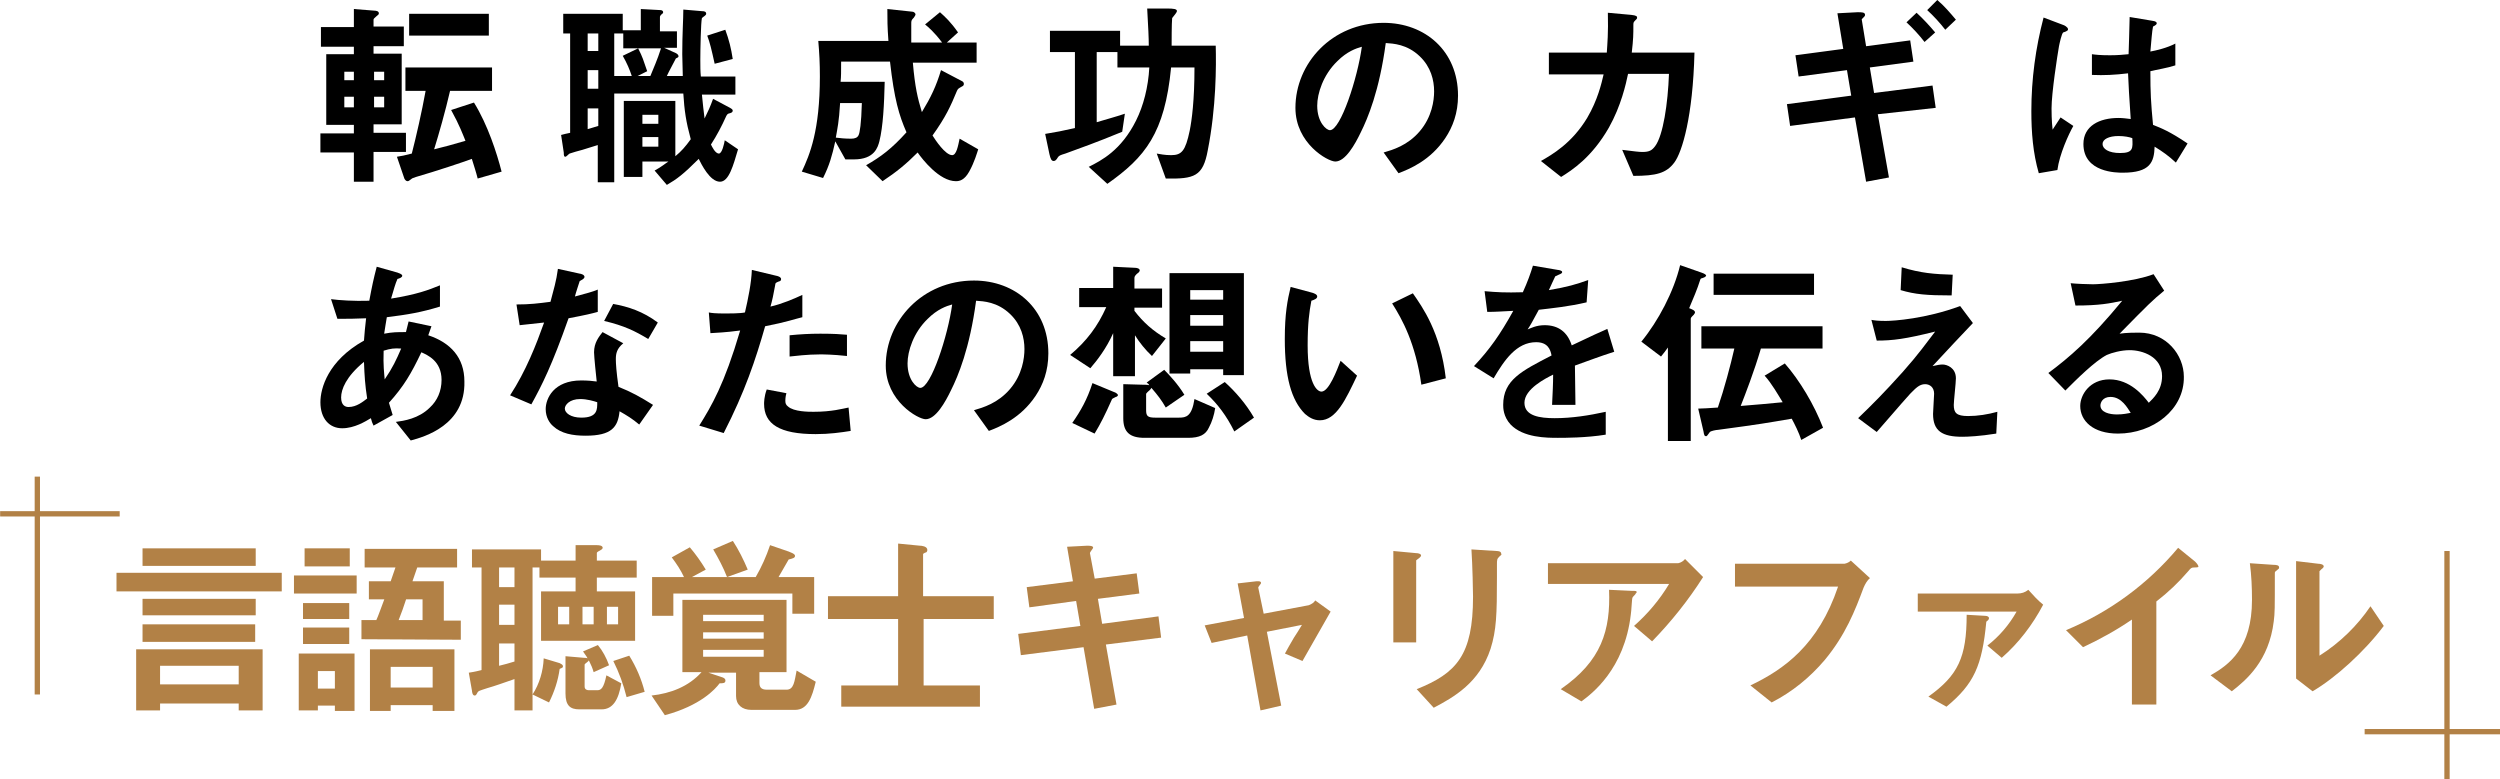 <?xml version="1.0" encoding="utf-8"?>
<!-- Generator: Adobe Illustrator 22.1.0, SVG Export Plug-In . SVG Version: 6.00 Build 0)  -->
<svg version="1.1" id="レイヤー_1" xmlns="http://www.w3.org/2000/svg" xmlns:xlink="http://www.w3.org/1999/xlink" x="0px"
	 y="0px" viewBox="0 0 470.5 146.7" style="enable-background:new 0 0 470.5 146.7;" xml:space="preserve">
<style type="text/css">
	.st0{fill:#B28146;}
</style>
<g>
	<g>
		<g>
			<path d="M70.3,28.7v5.5h-3.7v-5.5h-6.3v-3.6h6.3v-1.6h-5.2V10.2h5.2V8.8h-6.2V5.1h6.2V1.7L70.4,2c0.4,0,0.9,0.1,0.9,0.5
				c0,0.2-0.1,0.3-0.5,0.6c-0.3,0.3-0.5,0.4-0.5,0.6v1.3H76v3.7h-5.7v1.4h5.3v13.3h-5.3v1.6h6.1v3.6H70.3z M66.6,13.5h-1.8v1.6h1.8
				V13.5z M66.6,18.2h-1.8v2h1.8V18.2z M72.3,13.5h-1.9v1.6h1.9V13.5z M72.3,18.2h-1.9v2h1.9V18.2z M89.9,33.6
				c-0.3-1.2-0.7-2.4-1.1-3.7c-1.6,0.6-6.7,2.3-10.5,3.4c-0.5,0.2-0.7,0.2-0.9,0.4c-0.4,0.3-0.5,0.4-0.7,0.4c-0.3,0-0.5-0.3-0.6-0.5
				l-1.4-4.1c0.7-0.1,1.7-0.3,2.8-0.6c0.8-3.1,1.9-7.9,2.6-11.8h-3.8v-4.4h16.3v4.4h-7.9c-0.9,3.9-2.1,8.1-3,11
				c2-0.5,3.2-0.8,5.9-1.6c-0.5-1.2-1.1-2.9-2.7-5.8l4.3-1.4c2.6,4.2,4.3,9.5,5.2,13L89.9,33.6z M77,6.7V2.6h15v4.1H77z"/>
			<path d="M135.5,34.2c-1.9,0-3.5-3.3-4-4.3c-2.9,2.9-4.1,3.8-6,4.9l-2.3-2.7c1.3-0.7,2.1-1.4,2.6-1.7h-4.9v2.9h-3.5V19h9.7v10.4
				c1.1-0.9,1.9-1.8,2.9-3.2c-0.9-3.3-1.2-5.4-1.4-8.6h-13v16.7h-3.1v-7c-0.9,0.3-2,0.6-2.9,0.9c-0.4,0.1-2.2,0.6-2.4,0.7
				c-0.2,0.1-0.6,0.6-0.8,0.6c-0.2,0-0.3-0.1-0.3-0.8l-0.5-3.3c0.7-0.2,0.8-0.2,1.7-0.4V6.3h-1.3V2.6h11.2v3.1h3.4V1.7l3.7,0.2
				c0.2,0,0.5,0.1,0.5,0.4c0,0.1,0,0.2-0.3,0.4c-0.3,0.3-0.3,0.4-0.3,0.6v2.6h3.2V9H125l2.2,1c0.2,0.1,0.5,0.3,0.5,0.6
				c0,0.2-0.3,0.3-0.5,0.4c-0.7,1.4-1.2,2.2-1.7,3.3h3c0-1.5-0.1-2.6-0.1-4.1c0-3.9,0.2-6.5,0.2-8.4l3.5,0.3c0.5,0,0.8,0.1,0.8,0.5
				c0,0.3-0.5,0.5-0.8,0.8c-0.2,0.8-0.3,6-0.3,7.8c0,1.2,0,2.3,0.1,3.2h6.5v3.4h-6.3c0.2,1.9,0.3,3.1,0.5,4.5
				c0.6-1.2,1.1-2.3,1.6-3.7l3.2,1.7c0.2,0.1,0.5,0.3,0.5,0.5c0,0.3-0.2,0.4-0.5,0.5c-0.5,0.1-0.5,0.2-0.7,0.5
				c-0.9,2-1.8,3.7-2.9,5.4c0.2,0.4,0.8,1.7,1.5,1.7c0.6,0,1-1.9,1.1-2.5l2.5,1.7C138,31.1,137.2,34.2,135.5,34.2z M112.6,6.3h-2
				v3.3h2V6.3z M112.6,13.2h-2v3.5h2V13.2z M112.6,20.4h-2v3.9c0.8-0.2,0.9-0.3,2-0.6V20.4z M117.3,9V6.3h-1.7v8h3.3
				c-0.4-1.2-0.9-2.4-1.7-3.8l2.9-1.4c0.9,1.8,0.9,2,1.7,4.3l-1.8,0.9h2.4c0.6-1.5,1.3-3,2-5.2H117.3z M123.9,21.6h-3v1.7h3V21.6z
				 M123.9,25.8h-3v1.8h3V25.8z M134.5,12c-0.6-2.7-0.9-4-1.4-5.3l3.4-1.1c0.7,1.9,1.1,3.5,1.4,5.5L134.5,12z"/>
			<path d="M182.4,32.3c-0.9,1.6-1.8,1.8-2.5,1.8c-3.1,0-6.3-4.1-7.2-5.4c-2.2,2.2-3.9,3.6-6.6,5.4l-3.1-3c2.8-1.6,4.8-3.1,7.6-6.2
				c-1.4-3.2-2.3-6.2-3.1-13.3h-9.2c0,2,0,2.8-0.1,3.8h8.3c-0.1,4.2-0.3,8.4-1,11.2c-0.3,1.1-0.9,3.4-4.8,3.4h-1.6l-1.9-3.4
				c-0.6,2.7-1.1,4.5-2.3,6.9l-4-1.2c1.5-3.2,3.4-7.7,3.4-17.9c0-2.5-0.1-4.4-0.3-6.7h13.2C167,5,167,3.7,167,1.7l4.7,0.5
				c0.3,0,0.6,0.3,0.6,0.5c0,0.2-0.2,0.4-0.3,0.6c-0.5,0.5-0.5,0.6-0.5,1.2c0,1.2,0,2.3,0,3.5h5.8c-1.5-2-2.6-2.9-3.2-3.4l2.8-2.3
				c1,0.9,2,1.8,3.4,3.8l-2.1,1.9h5.6v3.8h-12c0.4,4.6,0.9,6.7,1.7,9.3c1.7-2.8,2.7-4.9,3.6-7.9l4,2.1c0.2,0.1,0.3,0.3,0.3,0.5
				c0,0.3-0.2,0.4-0.4,0.5c-0.7,0.4-0.7,0.4-0.9,0.8c-1.2,2.9-2.1,4.9-4.6,8.4c0.5,0.8,2.4,3.7,3.7,3.7c0.8,0,1.1-1.7,1.4-3.1l3.5,2
				C183.9,28.7,183.4,30.5,182.4,32.3z M158.1,19.5c-0.2,3.4-0.5,4.7-0.8,6.4c0.8,0.1,1.7,0.2,2.9,0.2c0.7,0,1.2-0.2,1.4-0.7
				c0.2-0.4,0.5-2.1,0.6-6H158.1z"/>
			<path d="M227.3,28.3c-0.9,4.9-2.5,5.4-7.9,5.3l-1.7-4.7c0.6,0.1,1.5,0.3,2.7,0.3c2,0,2.7-0.8,3.5-4.6c0.4-2,0.9-5.7,0.9-11.9
				h-4.4c-1.2,12.4-4.9,16.9-12,21.9l-3.5-3.2c2.4-1.2,6.1-3.1,8.9-8.7c1.4-2.8,2.3-6.3,2.5-10h-6V9.8h-3.9V23
				c2.3-0.7,3.2-0.9,5.3-1.6l-0.5,3.4c-5.1,2.1-7.7,3-10.7,4.1c-1,0.3-1.2,0.4-1.4,0.7c-0.3,0.5-0.5,0.7-0.8,0.7
				c-0.4,0-0.6-0.4-0.8-1.3l-0.8-3.8c2.4-0.4,2.9-0.5,5.6-1.1V9.8h-4.7v-4h13.2v2.8h5.4c0-1.5-0.1-3.4-0.3-7l3.6,0
				c1.5,0,2,0.1,2,0.5c0,0.2-0.5,0.8-0.9,1.3c-0.1,0.9-0.1,4.7-0.1,5.2h8.3C228.9,12.4,228.9,20.2,227.3,28.3z"/>
			<path d="M272,26c-2.8,4.2-6.7,5.8-8.8,6.6l-2.8-3.9c1.7-0.5,4.5-1.3,6.8-4c2.3-2.7,2.7-5.8,2.7-7.5c0-2.1-0.6-4.6-2.7-6.6
				c-2.4-2.3-5-2.4-6.4-2.5c-1.2,9-3.4,14.2-4.7,16.8c-1.1,2.3-2.9,5.5-4.8,5.5c-1.4,0-7.5-3.4-7.5-10.1c0-8.4,6.9-16,16.6-16
				c7.8,0,14,5.3,14,13.7C274.4,21.3,273.4,23.9,272,26z M251.7,11.5c-2.7,2.6-3.8,6.1-3.8,8.4c0,3.1,1.7,4.6,2.4,4.6
				c2,0,5.2-9.8,6-15.7C255.2,9.1,253.5,9.7,251.7,11.5z"/>
			<path d="M315.1,30.6c-1.5,2-3.4,2.5-7.7,2.5l-2.1-4.9c2.4,0.3,3.2,0.4,3.8,0.4c1.3,0,1.8-0.3,2.4-1.1c1.5-2,2.4-8,2.6-13.6h-7.7
				c-0.4,1.9-1.3,6-3.6,10.1c-3.2,5.6-6.9,8-9,9.3l-3.8-3c2.1-1.2,5.8-3.3,8.7-8.1c2-3.4,2.7-6.5,3.1-8.2h-10.3V9.9h10.9
				c0.1-1.6,0.3-3.7,0.2-7.5l4.4,0.4c1,0.1,1.1,0.3,1.1,0.5c0,0.2,0,0.2-0.4,0.6c-0.3,0.3-0.3,0.4-0.3,0.9c0,1.6,0,2.5-0.3,5.1h11.8
				C318.6,21.9,316.6,28.6,315.1,30.6z"/>
			<path d="M353.4,21.5l2.1,11.9l-4.3,0.8l-2.1-12.1l-12.2,1.6l-0.6-4.1l12.1-1.6l-0.8-4.8l-9.1,1.2l-0.6-4l9-1.2l-1.1-6.7l3.8-0.2
				c0.8,0,1.4,0,1.4,0.5c0,0.2-0.1,0.3-0.4,0.6c-0.1,0.1-0.3,0.2-0.2,0.4l0.8,4.9l8.3-1.1l0.6,4l-8.2,1.1l0.8,4.8l11-1.4l0.6,4.2
				L353.4,21.5z M362.2,7.9c-1-1.3-2.2-2.6-3.4-3.7l1.9-1.8c1.3,1.2,2.4,2.4,3.5,3.7L362.2,7.9z M366.1,5.6c-1-1.3-2.2-2.6-3.4-3.7
				l1.9-1.9c1.3,1.1,2.4,2.4,3.5,3.7L366.1,5.6z"/>
			<path d="M387.2,32l-3.5,0.6c-1.1-3.8-1.4-7.7-1.4-11.7c0-6,0.8-11.9,2.3-17.6l3.7,1.4c0.1,0,0.9,0.4,0.9,0.8c0,0.1,0,0.2-0.2,0.3
				c-0.1,0.1-0.6,0.3-0.7,0.3c-0.3,0.2-0.7,2.1-0.8,2.6c-0.3,1.7-1.4,8.8-1.4,11.7c0,0.4,0,2.4,0.2,4l1.5-2.3l2.4,1.6
				C389.3,25.3,387.6,29,387.2,32z M409.5,30.6c-1.4-1.3-2.4-2-4-3c-0.1,2.9-0.8,4.9-6,4.9c-1.1,0-7.4,0-7.4-5.4
				c0-3.4,3-4.9,6.6-4.9c0.8,0,1.5,0.1,2.3,0.2c-0.3-4.5-0.4-6.1-0.5-8.6c-2.5,0.3-4.5,0.4-6.8,0.3l0-3.9c0.7,0.1,1.6,0.2,3.4,0.2
				c1.4,0,2.5-0.1,3.5-0.2c0.1-2.8,0.1-3.2,0.2-7l4.2,0.7c0.8,0.1,0.9,0.3,0.9,0.5c0,0.2-0.3,0.4-0.7,0.6c-0.2,0.9-0.3,2.6-0.5,4.7
				c1.1-0.2,3.2-0.7,4.7-1.5v4.1c-1.5,0.5-3.5,0.8-4.7,1.1c0,4.1,0.1,5.9,0.5,10.1c1.5,0.6,3.1,1.2,6.5,3.5L409.5,30.6z M398.7,25.6
				c-1.8,0-3,0.6-3,1.5s1.1,1.7,3.3,1.7c2.5,0,2.4-0.9,2.3-2.8C400.8,25.8,399.8,25.6,398.7,25.6z"/>
		</g>
		<g>
			<path d="M77.3,82.9l-2.8-3.5c1.5-0.2,4.3-0.6,6.4-2.7c1.4-1.3,2.2-3.1,2.2-5.2c0-3.6-2.7-4.7-3.8-5.2c-1.9,4-3.3,6.4-6.1,9.5
				c0.3,0.9,0.3,1.1,0.7,2.3l-3.6,2c-0.3-0.6-0.3-0.7-0.5-1.4c-1,0.6-3.1,1.9-5.4,1.9c-2.4,0-4.1-1.8-4.1-4.9
				c0-2.6,1.4-7.8,8.2-11.6c0.1-1.5,0.2-2.4,0.4-4.2C66.6,60,65.6,60,63.5,60l-1.2-3.7c1.4,0.2,4.4,0.4,7.2,0.3
				c0.5-2.7,0.8-4.1,1.4-6.4l3.9,1.1c0.9,0.3,0.9,0.5,0.9,0.6c0,0.3-0.5,0.5-0.9,0.6c-0.4,0.9-0.7,2-1.2,3.7c4.9-0.8,7-1.6,9.2-2.5
				v4c-3.6,1.1-6,1.5-10,2c-0.2,1.4-0.3,1.6-0.5,3.1c1.6-0.3,2.4-0.3,4.1-0.3c0.2-0.8,0.3-1.2,0.5-2l4.3,0.9l-0.6,1.7
				c4.2,1.4,6.8,4.2,6.8,8.7C87.6,80,79.9,82.2,77.3,82.9z M68.5,68.1c-3.4,2.8-4.3,5.2-4.3,6.7c0,1.5,0.8,1.8,1.4,1.8
				c1.5,0,2.7-1,3.5-1.6C68.7,72.4,68.6,70.8,68.5,68.1z M72.2,66c-0.1,2.8,0.1,4.2,0.2,5.4c1.5-2.2,2.2-3.7,3.1-5.8
				C74.2,65.5,73.5,65.6,72.2,66z"/>
			<path d="M107,59.9c-3.1,8.8-5,12.6-7,16.2l-4-1.7c3-4.6,4.9-9.5,6.4-13.7c-1.7,0.2-2.8,0.3-4.6,0.5l-0.6-3.9
				c2.5,0,4.1-0.2,6.4-0.5c0.6-2.3,1.1-3.9,1.4-6.2l4.1,0.9c0.2,0,0.9,0.2,0.9,0.6c0,0.4-0.6,0.6-0.9,0.8c0,0-0.8,2.4-0.9,2.9
				c2.2-0.6,3.4-0.9,4.3-1.3v4.2C111.4,59,110.2,59.3,107,59.9z M120.3,79.9c-1.3-1.1-2.3-1.7-3.7-2.5c-0.3,3-1.5,4.6-6.4,4.6
				c-2.4,0-4.6-0.4-6.1-1.8c-0.6-0.5-1.4-1.6-1.4-3.2c0-2,1.5-5.4,6.7-5.4c1.2,0,2.2,0.1,2.9,0.2c-0.1-0.9-0.5-4.7-0.5-5.5
				c0-1.8,0.9-2.9,1.6-3.8l3.9,2.1c-1.2,1-1.4,1.9-1.4,3c0,0.8,0.1,2.4,0.5,5.2c2.5,1,4.1,1.9,6.5,3.4L120.3,79.9z M109.2,75.1
				c-2,0-2.9,1.1-2.9,1.8c0,0.8,1.1,1.7,3.1,1.7c3.1,0,3-1.6,3-2.9C111.8,75.5,110.5,75.1,109.2,75.1z M122,63.8
				c-2.5-1.5-4.5-2.5-8.3-3.4l1.7-3.2c2.8,0.5,5.6,1.4,8.4,3.5L122,63.8z"/>
			<path d="M144,61.4c-1.8,6.3-3.8,12.3-7.8,20.1l-4.6-1.4c2.3-3.7,4.7-7.7,7.7-17.9c-3,0.4-4.3,0.4-5.6,0.5l-0.3-3.9
				c0.4,0.1,1.2,0.2,3.1,0.2c0.5,0,2.9,0,3.7-0.2c0.6-2.6,1.2-5.5,1.3-8l4.6,1.1c0.1,0,0.9,0.2,0.9,0.6c0,0.3-0.1,0.4-0.5,0.5
				c-0.5,0.2-0.6,0.3-0.6,0.6c-0.3,1.7-0.6,3.1-0.9,4.1c2.2-0.5,4.5-1.5,6-2.2v4.2C149.7,60,148.1,60.6,144,61.4z M153.5,81.7
				c-6.8,0-9.7-1.9-9.7-5.7c0-0.2,0-1.4,0.5-2.7L148,74c-0.2,0.7-0.2,1.3-0.2,1.4c0,0.5,0.1,0.8,0.5,1.1c1.1,1,3.9,1,4.8,1
				c3.5,0,5.5-0.6,6.6-0.8l0.4,4.4C158.2,81.4,156.1,81.7,153.5,81.7z M154.3,66.7c-2.4,0-4.7,0.3-5.7,0.4v-4c2-0.2,3.8-0.3,5.8-0.3
				c2.6,0,3.8,0.1,5,0.2v4C156.7,66.7,154.9,66.7,154.3,66.7z"/>
			<path d="M194.9,74.5c-2.8,4.2-6.7,5.8-8.8,6.6l-2.8-3.9c1.7-0.5,4.5-1.3,6.8-4c2.3-2.7,2.7-5.8,2.7-7.5c0-2.1-0.6-4.6-2.7-6.6
				c-2.4-2.3-5-2.4-6.4-2.5c-1.2,9-3.4,14.2-4.7,16.8c-1.1,2.3-2.9,5.5-4.8,5.5c-1.4,0-7.5-3.4-7.5-10.1c0-8.4,6.9-16,16.6-16
				c7.8,0,14,5.3,14,13.7C197.3,69.8,196.3,72.4,194.9,74.5z M174.6,60c-2.7,2.6-3.8,6.1-3.8,8.4c0,3.1,1.7,4.6,2.4,4.6
				c2,0,5.2-9.8,6-15.7C178.1,57.6,176.4,58.2,174.6,60z"/>
			<path d="M216.8,67c-1.2-1.1-2.4-2.6-3.2-3.9v7.7h-4.1v-8.1c-1.3,2.9-3,5.1-4.3,6.6l-3.8-2.5c3.1-2.6,5.2-5.4,6.8-9h-5.1v-3.6h6.4
				v-4l4.1,0.2c0.3,0,0.9,0.1,0.9,0.5c0,0.2-0.3,0.5-0.5,0.6c-0.3,0.3-0.5,0.5-0.5,0.8v2h5.2v3.6h-5.2v0.6c1.7,2.2,3.4,3.7,5.9,5.2
				L216.8,67z M210,74.7c-0.6,0.3-0.7,0.3-0.8,0.6c-1.2,2.7-2.1,4.5-3.2,6.3l-4.2-2c1.6-2.3,2.8-4.4,3.8-7.5l4.1,1.7
				c0.1,0,0.7,0.3,0.7,0.6C210.3,74.6,210.1,74.7,210,74.7z M227.5,80.5c-0.6,1.3-1.7,1.9-3.9,1.9h-8.2c-2.8,0-4-1.1-4-3.7v-6.4
				l3.5,0.1c0.3,0,1.1,0,1.4,0.1c-0.1-0.2-0.2-0.3-0.5-0.5l3.3-2.4c0.9,0.9,2.6,2.7,3.8,4.7l-3.5,2.4c-0.8-1.4-1.5-2.3-2.7-3.7
				c-0.1,0.1-0.1,0.2-0.3,0.4c-0.2,0.2-0.4,0.3-0.7,0.7v3.1c0,1.1,0.3,1.4,1.7,1.4h4.5c1.3,0,2.4-0.2,2.9-3.5l3.9,1.7
				C228.5,78.1,228.1,79.4,227.5,80.5z M230.2,70.6v-1.1H224v0.8h-3.9V51.4h14v19.2H230.2z M230.2,54.6H224v1.8h6.2V54.6z
				 M230.2,59.3H224v2h6.2V59.3z M230.2,64.2H224v2h6.2V64.2z M232.3,81.2c-1.5-3-3.1-5.1-5.2-7.1l3.4-2.2c2,1.8,4,4.1,5.5,6.7
				L232.3,81.2z"/>
			<path d="M248.4,79.1c-1.2,0-2.1-0.6-2.8-1.2c-2.6-2.6-3.8-7-3.8-14.1c0-4.8,0.5-7.3,1.1-9.8l4.1,1.1c0.3,0.1,0.9,0.3,0.9,0.7
				c0,0.4-0.5,0.6-1.1,0.8c-0.4,2.1-0.7,4.3-0.7,8.4c0,7.3,1.8,8.7,2.6,8.7c1.4,0,2.9-4,3.6-5.8l3.1,2.8
				C253.3,75.1,251.5,79.1,248.4,79.1z M267.5,72.4c-1.1-7.8-3.6-12.3-5.5-15.3l3.9-1.9c1.8,2.6,5.2,7.3,6.2,16L267.5,72.4z"/>
			<path d="M296.4,68.8c0,1.5,0.1,6.1,0.1,7.4h-4.4c0.1-2.1,0.2-4,0.2-5.7c-1.4,0.7-5.4,2.7-5.4,5.3c0,2.5,2.9,2.9,5.7,2.9
				c3.2,0,6.4-0.5,9.6-1.2v4.3c-3.6,0.6-7.8,0.6-9,0.6c-2.1,0-6.5,0-8.9-2.5c-1.4-1.5-1.4-3.2-1.4-3.7c0-4.7,3.5-6.4,9.1-9.3
				c-0.2-1.1-0.7-2.5-2.9-2.5c-3.7,0-6,3.4-8,6.8l-3.7-2.3c3-3.2,4.9-5.9,7.4-10.4c-2.1,0.1-3.3,0.2-4.9,0.2l-0.5-3.9
				c2.3,0.2,3.9,0.3,7.2,0.2c0.9-2,1.4-3.4,1.9-5l4.7,0.8c0.1,0,0.8,0.1,0.8,0.4c0,0.2-0.2,0.3-0.4,0.4c-0.1,0-0.8,0.4-0.9,0.4
				c0,0-1,2.1-1.2,2.6c3.5-0.6,5.2-1.1,7.4-1.9l-0.3,4.2c-3.4,0.8-6.5,1.1-9,1.4c-1.2,2.2-1.5,2.8-2.1,3.7c0.5-0.2,1.6-0.8,3.2-0.8
				c2.6,0,4.3,1.3,5.1,3.8c4.4-2.1,4.9-2.3,6.7-3.1l1.3,4.3C301,67.1,299.2,67.8,296.4,68.8z"/>
			<path d="M320.5,52.3c-0.4,0.1-0.4,0.1-0.5,0.3c-0.6,1.9-1.3,3.5-2.1,5.4c0.5,0.2,1.1,0.4,1.1,0.8c0,0.2-0.2,0.3-0.2,0.4
				c-0.6,0.6-0.6,0.6-0.6,0.9v22.9h-4.3V65.4c-0.5,0.7-0.8,1.1-1.3,1.7l-3.7-2.8c3.2-3.9,6.1-9.4,7.3-14.4l4,1.4
				c0.6,0.2,0.9,0.4,0.9,0.6C320.9,52.2,320.7,52.2,320.5,52.3z M339,82.8c-0.4-1.3-1.3-3.1-1.8-4c-4.7,0.8-5.7,1-13.9,2.1
				c-0.3,0-1.3,0.2-1.5,0.4c-0.4,0.6-0.6,0.8-0.7,0.8c-0.3,0-0.4-0.2-0.5-0.9l-1-4.3c0.9,0,2-0.1,3.7-0.2c1.2-3.5,2.4-8,3.1-11.1
				h-6.2v-4.2h22.8v4.2h-11.6c-1.3,4.4-2.9,8.5-3.8,10.8c2.8-0.2,5.7-0.5,7.9-0.7c-0.8-1.3-2.1-3.6-3.4-5l3.8-2.3
				c2.8,3.2,5.5,7.7,7.2,12.1L339,82.8z M322.5,55.5v-4h18.9v4H322.5z"/>
			<path d="M375.7,81.6c-3.1,0.5-5.4,0.6-6.4,0.6c-3.8,0-5.5-1.1-5.5-4.3c0-0.6,0.2-3.3,0.2-3.8c0-1.2-0.8-1.8-1.7-1.8
				c-1.1,0-1.8,0.8-2.8,1.8c-2,2.2-4.6,5.3-6.3,7.2l-3.5-2.6c2.8-2.7,4.8-4.7,8.4-8.7c3.1-3.5,4.4-5.4,6.1-7.6
				c-5.6,1.4-8,1.7-11,1.7l-1-3.9c0.5,0.1,1.3,0.2,2.7,0.2c1.5,0,7.5-0.4,14-2.8l2.4,3.2c-3.4,3.6-3.8,4-7.6,8.1
				c0.9-0.2,1.4-0.3,1.9-0.3c0.8,0,2.5,0.6,2.5,2.6c0,0.8-0.4,4.3-0.4,5c0,1.5,0.5,2.1,2.7,2.1c1.8,0,3.7-0.3,5.5-0.8L375.7,81.6z
				 M367.3,55.6c-4.7,0-6.9-0.2-9.6-1l0.2-4.3c3.6,1.1,6.1,1.3,9.6,1.4L367.3,55.6z"/>
			<path d="M398.6,81.6c-4.7,0-7.1-2.4-7.1-5.2c0-2.1,1.8-5,5.5-5c3.9,0,6.4,3.1,7.4,4.4c0.8-0.8,2.5-2.3,2.5-5
				c0-3.7-3.7-4.9-6.1-4.9c-1.6,0-3.4,0.5-4.3,0.9c-2.3,1.2-5.7,4.6-7.8,6.7l-3.2-3.3c3.9-2.9,7.9-6.3,13.9-13.6
				c-2.3,0.5-4.3,0.9-8.8,0.9l-0.9-4.2c0.9,0.1,3.1,0.2,4.2,0.2c1.4,0,7.8-0.5,11.4-1.9l2,3.1c-2.3,1.9-2.9,2.5-8.4,8.1
				c1.2-0.2,3.1-0.2,3.7-0.2c5.1,0,8.4,4.2,8.4,8.3C411.1,77.1,405.2,81.6,398.6,81.6z M397.2,74.7c-1.5,0-1.9,1.1-1.9,1.6
				c0,1.3,1.7,1.7,3.1,1.7c1.2,0,2-0.2,2.6-0.3C400.4,76.8,399.3,74.7,397.2,74.7z"/>
		</g>
	</g>
	<g id="keyv_catch_9_" transform="translate(-631.275 -1482.192)">
		<g id="グループ_399_1_" transform="translate(550.5 1118.192)">
			<g id="グループ_10_1_" transform="translate(-1930 -7)">
				<path id="パス_39_1_" class="st0" d="M2032.7,482.3v-3.5h31.1v3.5H2032.7z M2055.7,504.7v-1.3h-14.8v1.3h-4.5v-11.5h23.8v11.5
					H2055.7z M2037.6,477.5v-3.3h21.3v3.3H2037.6z M2037.6,486.8v-3.1h21.3v3.1H2037.6z M2037.6,491.8v-3.3h21.2v3.3L2037.6,491.8z
					 M2055.7,496.3h-14.8v3.5h14.8V496.3z"/>
				<path id="パス_40_1_" class="st0" d="M2066.1,482.7v-3.4h11.8v3.4H2066.1z M2073.8,504.7v-0.9h-3.2v0.9h-3.6V494h10.5v10.8
					H2073.8z M2067.8,487.5v-3h8.7v3H2067.8z M2067.8,492.2v-3.1h8.7v3.1H2067.8z M2068.1,477.6v-3.4h8.5v3.4H2068.1z M2073.8,497.3
					h-3.2v3.3h3.2V497.3z M2078.8,491.3v-3.6h2.8c0.3-0.6,1-2.6,1.5-3.9h-2.9v-3.4h4.1c0.1-0.4,0.8-2.2,0.9-2.6h-5.8v-3.5h17.4v3.5
					h-7.5c-0.3,0.9-0.6,1.7-0.9,2.6h5.9v7.4h3.2v3.6L2078.8,491.3z M2092.2,504.8v-1.1h-7.9v1.1h-3.9v-11.6h15.9v11.6L2092.2,504.8z
					 M2092.2,496.5h-7.9v3.9h7.9L2092.2,496.5z M2090.3,483.8h-3.1c-0.5,1.5-0.8,2.4-1.4,3.9h4.5L2090.3,483.8z"/>
				<path id="パス_41_1_" class="st0" d="M2123.1,479.7v2.6h7.2v9.3h-17.7v-9.3h6.5v-2.6h-6.8v-1.9h-1.3v26.9h-3.4v-5.9
					c-2.3,0.8-3.7,1.3-5.1,1.7c-1.5,0.5-1.7,0.5-1.9,0.9c-0.2,0.4-0.3,0.5-0.5,0.5c-0.4,0-0.5-0.7-0.5-0.9l-0.6-3.4
					c0.5-0.1,0.9-0.1,2.4-0.5v-19.3h-1.8v-3.4h13v2.1h6.5v-2.9l4,0c0.2,0,1.1,0,1.1,0.5c0,0.2-0.3,0.4-0.5,0.5
					c-0.6,0.3-0.6,0.4-0.6,0.5v1.4h7.5v3.2L2123.1,479.7z M2107.6,477.8h-2.9v3.7h2.9L2107.6,477.8z M2107.6,484.8h-2.9v3.8h2.9
					L2107.6,484.8z M2107.6,492.1h-2.9v4.2c1.2-0.3,1.6-0.4,2.9-0.8L2107.6,492.1z M2116.5,496.7c-0.1,0.1-0.3,0.1-0.4,0.2
					c-0.3,2.2-1,4.3-2,6.3l-3.1-1.5c1.3-2,2-4.4,2.1-6.8l3,0.9c0.2,0.1,0.6,0.3,0.6,0.5C2116.8,496.5,2116.6,496.7,2116.5,496.7z
					 M2117.9,485.2h-2.1v3.3h2.1V485.2z M2124,504.5h-4.2c-1.7,0-2.6-0.7-2.6-3v-7l3.5,0.3c0.5,0,0.9,0.1,0.9,0.4
					c0,0.2-0.3,0.4-0.3,0.4c-0.4,0.3-0.5,0.4-0.5,0.5v4.1c0,0.6,0.5,0.7,0.8,0.7h1.6c0.7,0,1.2-0.4,1.7-2.8l2.8,1.5
					C2127.2,502.7,2126.1,504.5,2124,504.5L2124,504.5z M2122.5,485.2h-2.1v3.3h2.1L2122.5,485.2z M2122.5,497.5
					c-0.4-1.4-1.1-2.7-2-3.9l2.8-1.2c0.9,1.1,1.6,2.4,2.1,3.8L2122.5,497.5z M2127.1,485.2h-2.1v3.3h2.1V485.2z M2128.7,502.2
					c-0.6-2.4-1.4-4.6-2.5-6.8l3-1c1.3,2.1,2.3,4.4,2.9,6.8L2128.7,502.2z"/>
				<path id="パス_42_1_" class="st0" d="M2160.4,504.6h-8.2c-1.8,0-2.9-1-2.9-2.6v-4.4h-5.2l2.7,0.9c0.2,0.1,0.5,0.2,0.5,0.6
					c0,0.5-0.5,0.5-1.1,0.5c-0.8,1.1-3.6,4.2-10.3,6l-2.5-3.7c3.6-0.4,7-1.7,9.4-4.4h-3.6v-13.6h19.6v13.6h-5.1v2
					c0,0.8,0.3,1.3,1.4,1.3h3.7c1.4,0,1.5-1.6,1.9-3.6l3.6,2.1C2163.6,502.2,2162.8,504.6,2160.4,504.6z M2159.9,486.5v-3.8h-22.4
					v4.2h-4v-7.3h6c-0.6-1.3-1.4-2.5-2.3-3.7l3.4-1.9c1.1,1.3,2.1,2.7,3,4.2l-2.6,1.4h12c1.1-1.9,2-3.9,2.7-6l3.5,1.2
					c0.2,0.1,1.2,0.4,1.2,0.8c0,0.4-0.4,0.5-1.2,0.7c-0.3,0.5-1.6,2.8-1.9,3.3h6.7v6.9L2159.9,486.5z M2154.5,486.7h-11.4v1.2h11.4
					V486.7z M2154.5,490h-11.4v1.2h11.4V490z M2154.5,493.3h-11.4v1.3h11.4V493.3z M2147.6,479.6c-0.7-1.8-1.6-3.5-2.6-5.2l3.7-1.6
					c1.1,1.7,2,3.5,2.8,5.4L2147.6,479.6z"/>
				<path id="パス_43_1_" class="st0" d="M2184.6,487.5v12.5h10.6v4h-26.1v-4h10.7v-12.5h-13.2v-4.3h13.2v-9.9l4.1,0.4
					c0.3,0,1.4,0.1,1.4,0.8c0,0.2-0.1,0.5-0.4,0.5c-0.2,0.1-0.4,0.2-0.4,0.3v7.9h13.3v4.3L2184.6,487.5z"/>
				<path id="パス_44_1_" class="st0" d="M2218.9,492.3l2,11.3l-4.2,0.8l-2-11.6l-11.8,1.5l-0.5-4l11.7-1.5l-0.8-4.7l-8.8,1.2
					l-0.5-3.8l8.7-1.1l-1.1-6.5l3.8-0.2c0.8,0,1.1,0.1,1.1,0.4c0,0.1-0.6,0.8-0.6,1l0.9,4.8l7.9-1l0.5,3.8l-7.8,1l0.8,4.7l10.6-1.4
					l0.5,4L2218.9,492.3z"/>
				<path id="パス_45_1_" class="st0" d="M2255.9,495.4l-3.3-1.4c0.6-1.1,0.7-1.3,1.7-3c0.7-1.1,0.8-1.2,1.5-2.4l-6.6,1.3
					l2.7,13.9l-3.9,0.9l-2.5-14.1l-6.7,1.4l-1.3-3.3l7.4-1.4l-1.2-6.5l3.5-0.4c0.2,0,0.9-0.1,0.9,0.3c0,0.1,0,0.1-0.3,0.5
					c-0.1,0.1-0.3,0.4-0.2,0.5l1,4.8l8.5-1.6c0.5-0.2,1-0.5,1.2-0.9l2.9,2.1C2259.6,488.9,2258.4,491,2255.9,495.4z"/>
				<path id="パス_46_1_" class="st0" d="M2277.9,476c-0.5,0.4-0.6,0.4-0.6,0.5v15.4h-4.3v-17.2l4.3,0.4c0.3,0,0.9,0.1,0.9,0.4
					C2278.3,475.6,2278.1,475.8,2277.9,476z M2293,475.7c-0.5,0.5-0.5,0.6-0.5,1.6c0,0.3,0,2,0,2.3c0,7.1-0.1,10-1.2,13.5
					c-2.1,6.4-6.9,9.1-10.7,11.1l-3.2-3.5c7.5-3,10.6-6.4,10.6-17.4c0-0.9-0.1-5.9-0.3-8.9l4.7,0.3c0.2,0,0.9,0,0.9,0.5
					C2293.4,475.3,2293.4,475.4,2293,475.7L2293,475.7z"/>
				<path id="パス_47_1_" class="st0" d="M2321.7,491.7l-3.4-2.9c2.6-2.3,4.8-4.9,6.6-7.9h-22.8v-3.9h24.5c0.5-0.1,1-0.4,1.3-0.8
					l3.4,3.4C2328.5,484,2325.3,488,2321.7,491.7z M2318.5,482.9c-0.1,0.1-0.5,0.5-0.5,0.6c-0.1,0.1-0.2,2.6-0.3,3.1
					c-1.2,10.4-7.4,15-9.3,16.4l-3.9-2.3c7.7-5.3,9.4-11.1,9.1-18.7l4.3,0.2c0.8,0,0.9,0,0.9,0.3
					C2318.7,482.6,2318.6,482.7,2318.5,482.9L2318.5,482.9z"/>
				<path id="パス_48_1_" class="st0" d="M2361.5,481.6c-1.6,4.3-3.4,8.9-7.3,13.6c-2.8,3.3-6.1,6-10,8l-4-3.2
					c6.3-3,12.8-7.6,16.5-18.6h-19.4v-4.3h20.6c0.5-0.1,0.9-0.3,1.2-0.6l3.6,3.3C2362.2,480.2,2361.8,480.9,2361.5,481.6z"/>
				<path id="パス_49_1_" class="st0" d="M2387.5,494.8l-2.7-2.3c2.2-1.7,4.1-3.9,5.5-6.4h-18.6v-3.4h18.8c0.7,0,1.4-0.2,2-0.7
					c0.9,1,1.8,2,2.8,2.8C2393.3,488.6,2390.7,492,2387.5,494.8z M2384.6,488c-0.8,8.3-2.3,11.7-7.5,16l-3.4-1.9
					c5.6-4,7.2-7.4,7.2-15.4l3.5,0.2c0.4,0,0.7,0.2,0.7,0.4C2385.1,487.7,2384.8,487.8,2384.6,488L2384.6,488z"/>
				<path id="パス_50_1_" class="st0" d="M2423.7,477.8c-0.5,0-0.6,0.1-1.1,0.7c-1.8,2.1-3.8,4-6,5.7v19.4h-4.6v-16
					c-2.9,2-6,3.7-9.2,5.2l-3.2-3.2c8.2-3.4,15.4-8.7,21.1-15.5l3.2,2.6c0.1,0.1,0.6,0.6,0.6,0.9
					C2424.6,477.7,2424.5,477.8,2423.7,477.8z"/>
				<path id="パス_51_1_" class="st0" d="M2439.2,478.4c-0.3,0.2-0.3,0.3-0.3,0.5c0,6.8,0,7.4-0.2,9c-0.9,7.5-5.2,11.1-7.9,13.2
					l-4-3c3.5-2,7.8-5.1,7.8-14.2c0-2.3-0.1-4.6-0.4-6.9l4.4,0.3c0.7,0,1.1,0.1,1.1,0.5C2439.7,478,2439.7,478,2439.2,478.4z
					 M2446,501.1l-3.1-2.4v-22.1l4.2,0.5c0.3,0,1,0.1,1,0.5c0,0.1-0.1,0.3-0.4,0.5c0,0-0.4,0.4-0.4,0.4v15.9
					c3.8-2.4,7.1-5.6,9.6-9.3l2.5,3.7C2455.8,493.6,2450.3,498.6,2446,501.1z"/>
			</g>
			<g id="グループ_19_1_" transform="translate(-1930 -7)">
				<path id="パス_114_1_" class="st0" d="M2481.3,508.2h-9.5v-33.5h-1v33.5h-15v1h15v8.5h1v-8.5h9.5V508.2z"/>
				<path id="パス_115_1_" class="st0" d="M2018.3,460.7h-1v6.5h-6.5v1h6.5v33.5h1v-33.5h15v-1h-15V460.7z"/>
			</g>
		</g>
	</g>
</g>
</svg>
